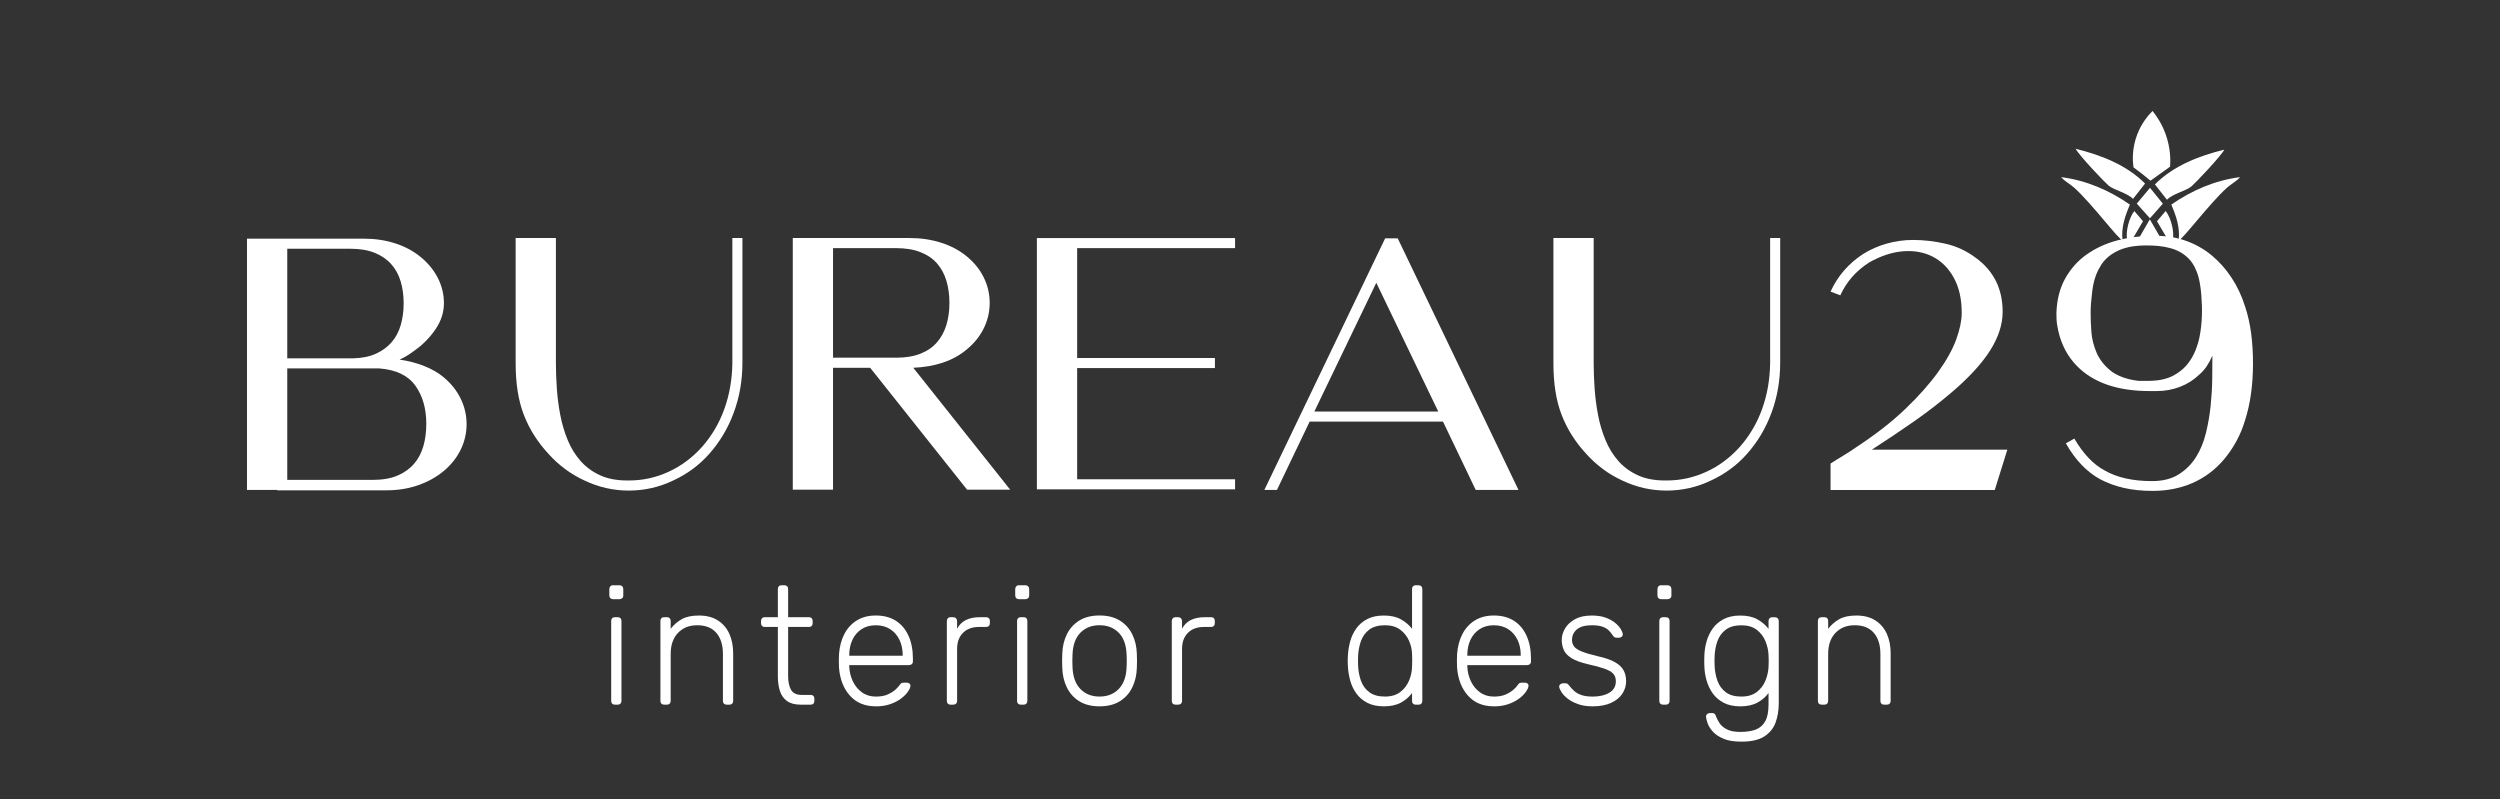 <?xml version="1.0" encoding="UTF-8"?> <svg xmlns="http://www.w3.org/2000/svg" viewBox="1484.67 2335.25 1030.66 329.5" width="1030.66" height="329.5" data-guides="{&quot;vertical&quot;:[],&quot;horizontal&quot;:[]}"><rect x="1484.67" y="2335.25" width="1030.66" height="329.5" fill="#333333" stroke="none"/><path fill="rgb(255, 255, 255)" stroke="none" fill-opacity="1" stroke-width="1" stroke-opacity="1" color="rgb(51, 51, 51)" font-size-adjust="none" class="cls-1" id="tSvgedcf8fd5a7" title="Path 1" d="M 1737.407 2582.28 C 1736.939 2582.28 1736.574 2582.135 1736.293 2581.863C 1736.022 2581.582 1735.877 2581.217 1735.877 2580.749C 1735.877 2579.87 1735.877 2578.991 1735.877 2578.111C 1735.877 2577.652 1736.022 2577.269 1736.293 2576.971C 1736.574 2576.674 1736.939 2576.521 1737.407 2576.521C 1738.285 2576.521 1739.163 2576.521 1740.041 2576.521C 1740.5 2576.521 1740.883 2576.674 1741.18 2576.971C 1741.478 2577.269 1741.63 2577.652 1741.63 2578.111C 1741.63 2578.991 1741.63 2579.87 1741.63 2580.749C 1741.63 2581.217 1741.478 2581.582 1741.18 2581.863C 1740.874 2582.135 1740.5 2582.28 1740.041 2582.28C 1739.163 2582.28 1738.285 2582.28 1737.407 2582.28ZM 1738.172 2625.754 C 1737.704 2625.754 1737.339 2625.618 1737.058 2625.337C 1736.778 2625.056 1736.642 2624.69 1736.642 2624.222C 1736.642 2613.222 1736.642 2602.222 1736.642 2591.222C 1736.642 2590.762 1736.778 2590.388 1737.058 2590.116C 1737.339 2589.835 1737.704 2589.699 1738.172 2589.699C 1738.563 2589.699 1738.953 2589.699 1739.344 2589.699C 1739.803 2589.699 1740.177 2589.835 1740.458 2590.116C 1740.738 2590.396 1740.874 2590.762 1740.874 2591.222C 1740.874 2602.222 1740.874 2613.222 1740.874 2624.222C 1740.874 2624.69 1740.73 2625.056 1740.458 2625.337C 1740.177 2625.618 1739.812 2625.754 1739.344 2625.754C 1738.953 2625.754 1738.563 2625.754 1738.172 2625.754Z" style=""></path><path fill="rgb(255, 255, 255)" stroke="none" fill-opacity="1" stroke-width="1" stroke-opacity="1" color="rgb(51, 51, 51)" font-size-adjust="none" class="cls-1" id="tSvg155481ed22c" title="Path 2" d="M 1758.466 2625.754 C 1757.998 2625.754 1757.633 2625.618 1757.353 2625.337C 1757.072 2625.056 1756.936 2624.69 1756.936 2624.222C 1756.936 2613.222 1756.936 2602.222 1756.936 2591.222C 1756.936 2590.762 1757.072 2590.388 1757.353 2590.116C 1757.633 2589.835 1757.998 2589.699 1758.466 2589.699C 1758.857 2589.699 1759.248 2589.699 1759.639 2589.699C 1760.098 2589.699 1760.472 2589.835 1760.752 2590.116C 1761.032 2590.396 1761.168 2590.762 1761.168 2591.222C 1761.168 2592.308 1761.168 2593.394 1761.168 2594.48C 1762.418 2592.864 1763.922 2591.545 1765.707 2590.532C 1767.483 2589.512 1769.845 2589.01 1772.803 2589.01C 1775.939 2589.01 1778.565 2589.69 1780.664 2591.051C 1782.763 2592.413 1784.335 2594.267 1785.372 2596.598C 1786.409 2598.929 1786.927 2601.584 1786.927 2604.536C 1786.927 2611.098 1786.927 2617.66 1786.927 2624.222C 1786.927 2624.69 1786.791 2625.056 1786.511 2625.337C 1786.239 2625.618 1785.865 2625.754 1785.406 2625.754C 1785.012 2625.754 1784.618 2625.754 1784.225 2625.754C 1783.766 2625.754 1783.392 2625.618 1783.12 2625.337C 1782.839 2625.056 1782.703 2624.69 1782.703 2624.222C 1782.703 2617.774 1782.703 2611.325 1782.703 2604.876C 1782.703 2601.175 1781.803 2598.274 1780.001 2596.173C 1778.199 2594.072 1775.573 2593.017 1772.106 2593.017C 1768.825 2593.017 1766.182 2594.072 1764.177 2596.173C 1762.171 2598.274 1761.168 2601.175 1761.168 2604.876C 1761.168 2611.325 1761.168 2617.774 1761.168 2624.222C 1761.168 2624.69 1761.024 2625.056 1760.752 2625.337C 1760.472 2625.618 1760.106 2625.754 1759.639 2625.754C 1759.248 2625.754 1758.857 2625.754 1758.466 2625.754Z" style=""></path><path fill="rgb(255, 255, 255)" stroke="none" fill-opacity="1" stroke-width="1" stroke-opacity="1" color="rgb(51, 51, 51)" font-size-adjust="none" class="cls-1" id="tSvg18303743727" title="Path 3" d="M 1814.768 2625.754 C 1812.363 2625.754 1810.476 2625.243 1809.091 2624.231C 1807.706 2623.218 1806.737 2621.832 1806.185 2620.071C 1805.632 2618.31 1805.352 2616.353 1805.352 2614.175C 1805.352 2607.358 1805.352 2600.54 1805.352 2593.723C 1803.55 2593.723 1801.748 2593.723 1799.947 2593.723C 1799.479 2593.723 1799.114 2593.587 1798.833 2593.306C 1798.562 2593.025 1798.417 2592.659 1798.417 2592.191C 1798.417 2591.868 1798.417 2591.545 1798.417 2591.222C 1798.417 2590.762 1798.562 2590.388 1798.833 2590.116C 1799.105 2589.843 1799.479 2589.699 1799.947 2589.699C 1801.748 2589.699 1803.55 2589.699 1805.352 2589.699C 1805.352 2585.816 1805.352 2581.934 1805.352 2578.052C 1805.352 2577.592 1805.496 2577.218 1805.768 2576.937C 1806.049 2576.665 1806.414 2576.521 1806.881 2576.521C 1807.272 2576.521 1807.663 2576.521 1808.054 2576.521C 1808.522 2576.521 1808.887 2576.665 1809.168 2576.937C 1809.448 2577.218 1809.584 2577.584 1809.584 2578.052C 1809.584 2581.934 1809.584 2585.816 1809.584 2589.699C 1812.448 2589.699 1815.312 2589.699 1818.176 2589.699C 1818.635 2589.699 1819.009 2589.835 1819.281 2590.116C 1819.561 2590.388 1819.697 2590.762 1819.697 2591.222C 1819.697 2591.545 1819.697 2591.868 1819.697 2592.191C 1819.697 2592.659 1819.561 2593.025 1819.281 2593.306C 1819.009 2593.587 1818.635 2593.723 1818.176 2593.723C 1815.312 2593.723 1812.448 2593.723 1809.584 2593.723C 1809.584 2600.449 1809.584 2607.176 1809.584 2613.903C 1809.584 2616.353 1809.992 2618.267 1810.799 2619.654C 1811.607 2621.041 1813.051 2621.738 1815.133 2621.738C 1816.38 2621.738 1817.626 2621.738 1818.873 2621.738C 1819.34 2621.738 1819.706 2621.874 1819.986 2622.155C 1820.267 2622.427 1820.402 2622.802 1820.402 2623.261C 1820.402 2623.584 1820.402 2623.908 1820.402 2624.231C 1820.402 2624.699 1820.267 2625.065 1819.986 2625.345C 1819.706 2625.626 1819.34 2625.762 1818.873 2625.762C 1817.51 2625.762 1816.148 2625.762 1814.768 2625.754Z" style=""></path><path fill="rgb(255, 255, 255)" stroke="none" fill-opacity="1" stroke-width="1" stroke-opacity="1" color="rgb(51, 51, 51)" font-size-adjust="none" class="cls-1" id="tSvg12ac2b5e1e8" title="Path 4" d="M 1845.728 2626.443 C 1841.249 2626.443 1837.688 2624.98 1835.062 2622.036C 1832.428 2619.101 1830.932 2615.255 1830.558 2610.491C 1830.507 2609.794 1830.49 2608.875 1830.49 2607.718C 1830.49 2606.561 1830.507 2605.642 1830.558 2604.944C 1830.788 2601.805 1831.527 2599.031 1832.776 2596.624C 1834.025 2594.216 1835.742 2592.353 1837.935 2591.009C 1840.127 2589.665 1842.728 2589.001 1845.728 2589.001C 1848.957 2589.001 1851.702 2589.716 1853.971 2591.153C 1856.232 2592.591 1857.974 2594.642 1859.198 2597.321C 1860.422 2600.001 1861.034 2603.192 1861.034 2606.892C 1861.034 2607.238 1861.034 2607.584 1861.034 2607.93C 1861.034 2608.39 1860.881 2608.764 1860.583 2609.036C 1860.277 2609.317 1859.903 2609.453 1859.444 2609.453C 1851.226 2609.453 1843.008 2609.453 1834.79 2609.453C 1834.79 2609.686 1834.79 2609.918 1834.79 2610.151C 1834.884 2612.235 1835.368 2614.209 1836.244 2616.081C 1837.119 2617.952 1838.368 2619.475 1839.983 2620.658C 1841.598 2621.832 1843.518 2622.427 1845.728 2622.427C 1847.716 2622.427 1849.365 2622.129 1850.682 2621.525C 1852 2620.93 1853.045 2620.266 1853.835 2619.552C 1854.617 2618.837 1855.127 2618.293 1855.357 2617.927C 1855.773 2617.323 1856.096 2616.965 1856.325 2616.855C 1856.555 2616.744 1856.929 2616.685 1857.439 2616.685C 1857.81 2616.685 1858.181 2616.685 1858.552 2616.685C 1858.968 2616.685 1859.325 2616.812 1859.623 2617.067C 1859.92 2617.323 1860.048 2617.655 1860.005 2618.071C 1859.954 2618.718 1859.597 2619.518 1858.934 2620.462C 1858.263 2621.415 1857.32 2622.351 1856.096 2623.27C 1854.872 2624.197 1853.385 2624.954 1851.634 2625.558C 1849.875 2626.154 1847.912 2626.46 1845.745 2626.46C 1845.739 2626.454 1845.733 2626.448 1845.728 2626.443ZM 1834.79 2605.574 C 1842.133 2605.574 1849.476 2605.574 1856.818 2605.574C 1856.818 2605.483 1856.818 2605.392 1856.818 2605.302C 1856.818 2602.987 1856.376 2600.912 1855.501 2599.057C 1854.626 2597.211 1853.359 2595.739 1851.694 2594.659C 1850.028 2593.578 1848.048 2593.025 1845.736 2593.025C 1843.425 2593.025 1841.453 2593.57 1839.813 2594.659C 1838.173 2595.748 1836.923 2597.211 1836.074 2599.057C 1835.215 2600.903 1834.79 2602.987 1834.79 2605.302C 1834.79 2605.392 1834.79 2605.483 1834.79 2605.574Z" style=""></path><path fill="rgb(255, 255, 255)" stroke="none" fill-opacity="1" stroke-width="1" stroke-opacity="1" color="rgb(51, 51, 51)" font-size-adjust="none" class="cls-1" id="tSvg12578125218" title="Path 5" d="M 1876.552 2625.754 C 1876.084 2625.754 1875.719 2625.618 1875.438 2625.337C 1875.158 2625.056 1875.022 2624.69 1875.022 2624.222C 1875.022 2613.245 1875.022 2602.267 1875.022 2591.29C 1875.022 2590.83 1875.158 2590.447 1875.438 2590.15C 1875.719 2589.852 1876.084 2589.699 1876.552 2589.699C 1876.92 2589.699 1877.288 2589.699 1877.656 2589.699C 1878.115 2589.699 1878.498 2589.852 1878.795 2590.15C 1879.093 2590.456 1879.246 2590.83 1879.246 2591.29C 1879.246 2592.353 1879.246 2593.417 1879.246 2594.48C 1880.079 2592.864 1881.277 2591.664 1882.849 2590.873C 1884.421 2590.09 1886.359 2589.699 1888.67 2589.699C 1889.523 2589.699 1890.376 2589.699 1891.228 2589.699C 1891.696 2589.699 1892.061 2589.835 1892.342 2590.116C 1892.622 2590.388 1892.758 2590.762 1892.758 2591.222C 1892.758 2591.545 1892.758 2591.868 1892.758 2592.191C 1892.758 2592.659 1892.622 2593.025 1892.342 2593.306C 1892.061 2593.587 1891.696 2593.723 1891.228 2593.723C 1890.237 2593.723 1889.245 2593.723 1888.254 2593.723C 1885.484 2593.723 1883.291 2594.531 1881.676 2596.147C 1880.062 2597.764 1879.254 2599.959 1879.254 2602.732C 1879.254 2609.896 1879.254 2617.059 1879.254 2624.222C 1879.254 2624.69 1879.101 2625.056 1878.804 2625.337C 1878.506 2625.618 1878.124 2625.754 1877.665 2625.754C 1877.297 2625.754 1876.928 2625.754 1876.552 2625.754Z" style=""></path><path fill="rgb(255, 255, 255)" stroke="none" fill-opacity="1" stroke-width="1" stroke-opacity="1" color="rgb(51, 51, 51)" font-size-adjust="none" class="cls-1" id="tSvg7f697662a8" title="Path 6" d="M 1904.741 2582.28 C 1904.274 2582.28 1903.908 2582.135 1903.628 2581.863C 1903.356 2581.582 1903.211 2581.217 1903.211 2580.749C 1903.211 2579.87 1903.211 2578.991 1903.211 2578.111C 1903.211 2577.652 1903.356 2577.269 1903.628 2576.971C 1903.908 2576.674 1904.274 2576.521 1904.741 2576.521C 1905.619 2576.521 1906.497 2576.521 1907.375 2576.521C 1907.834 2576.521 1908.217 2576.674 1908.514 2576.971C 1908.812 2577.269 1908.965 2577.652 1908.965 2578.111C 1908.965 2578.991 1908.965 2579.87 1908.965 2580.749C 1908.965 2581.217 1908.812 2581.582 1908.514 2581.863C 1908.208 2582.135 1907.834 2582.28 1907.375 2582.28C 1906.497 2582.28 1905.619 2582.28 1904.741 2582.28ZM 1905.506 2625.754 C 1905.038 2625.754 1904.673 2625.618 1904.393 2625.337C 1904.112 2625.056 1903.976 2624.69 1903.976 2624.222C 1903.976 2613.222 1903.976 2602.222 1903.976 2591.222C 1903.976 2590.762 1904.112 2590.388 1904.393 2590.116C 1904.673 2589.835 1905.038 2589.699 1905.506 2589.699C 1905.897 2589.699 1906.288 2589.699 1906.679 2589.699C 1907.138 2589.699 1907.511 2589.835 1907.792 2590.116C 1908.072 2590.396 1908.208 2590.762 1908.208 2591.222C 1908.208 2602.222 1908.208 2613.222 1908.208 2624.222C 1908.208 2624.69 1908.064 2625.056 1907.792 2625.337C 1907.511 2625.618 1907.146 2625.754 1906.679 2625.754C 1906.288 2625.754 1905.897 2625.754 1905.506 2625.754Z" style=""></path><path fill="rgb(255, 255, 255)" stroke="none" fill-opacity="1" stroke-width="1" stroke-opacity="1" color="rgb(51, 51, 51)" font-size-adjust="none" class="cls-1" id="tSvgaa6160dd2f" title="Path 7" d="M 1937.978 2626.443 C 1934.655 2626.443 1931.868 2625.745 1929.633 2624.358C 1927.389 2622.972 1925.69 2621.075 1924.508 2618.675C 1923.327 2616.268 1922.698 2613.588 1922.605 2610.627C 1922.562 2609.93 1922.537 2608.96 1922.537 2607.718C 1922.537 2606.476 1922.562 2605.497 1922.605 2604.808C 1922.698 2601.805 1923.336 2599.108 1924.508 2596.726C 1925.69 2594.344 1927.398 2592.464 1929.633 2591.077C 1931.876 2589.69 1934.655 2588.993 1937.978 2588.993C 1941.301 2588.993 1944.08 2589.69 1946.324 2591.077C 1948.559 2592.464 1950.267 2594.344 1951.448 2596.726C 1952.63 2599.108 1953.259 2601.796 1953.352 2604.808C 1953.395 2605.497 1953.42 2606.467 1953.42 2607.718C 1953.42 2608.968 1953.395 2609.938 1953.352 2610.627C 1953.259 2613.588 1952.621 2616.268 1951.448 2618.675C 1950.276 2621.083 1948.559 2622.972 1946.324 2624.358C 1944.08 2625.745 1941.301 2626.443 1937.978 2626.443ZM 1937.978 2622.419 C 1941.208 2622.419 1943.842 2621.381 1945.873 2619.296C 1947.905 2617.212 1948.992 2614.217 1949.128 2610.278C 1949.171 2609.589 1949.196 2608.73 1949.196 2607.709C 1949.196 2606.688 1949.171 2605.838 1949.128 2605.14C 1948.984 2601.167 1947.905 2598.147 1945.873 2596.096C 1943.842 2594.038 1941.208 2593.008 1937.978 2593.008C 1934.749 2593.008 1932.114 2594.038 1930.083 2596.096C 1928.052 2598.155 1926.964 2601.167 1926.828 2605.14C 1926.777 2605.838 1926.76 2606.688 1926.76 2607.709C 1926.76 2608.73 1926.777 2609.581 1926.828 2610.278C 1926.964 2614.209 1928.052 2617.212 1930.083 2619.296C 1932.114 2621.381 1934.749 2622.419 1937.978 2622.419Z" style=""></path><path fill="rgb(255, 255, 255)" stroke="none" fill-opacity="1" stroke-width="1" stroke-opacity="1" color="rgb(51, 51, 51)" font-size-adjust="none" class="cls-1" id="tSvgdc6a27aaa0" title="Path 8" d="M 1969.287 2625.754 C 1968.819 2625.754 1968.454 2625.618 1968.173 2625.337C 1967.893 2625.056 1967.757 2624.69 1967.757 2624.222C 1967.757 2613.245 1967.757 2602.267 1967.757 2591.29C 1967.757 2590.83 1967.893 2590.447 1968.173 2590.15C 1968.454 2589.852 1968.819 2589.699 1969.287 2589.699C 1969.655 2589.699 1970.023 2589.699 1970.391 2589.699C 1970.85 2589.699 1971.233 2589.852 1971.53 2590.15C 1971.828 2590.456 1971.981 2590.83 1971.981 2591.29C 1971.981 2592.353 1971.981 2593.417 1971.981 2594.48C 1972.813 2592.864 1974.012 2591.664 1975.584 2590.873C 1977.156 2590.09 1979.094 2589.699 1981.405 2589.699C 1982.258 2589.699 1983.111 2589.699 1983.963 2589.699C 1984.431 2589.699 1984.796 2589.835 1985.077 2590.116C 1985.357 2590.388 1985.493 2590.762 1985.493 2591.222C 1985.493 2591.545 1985.493 2591.868 1985.493 2592.191C 1985.493 2592.659 1985.357 2593.025 1985.077 2593.306C 1984.796 2593.587 1984.431 2593.723 1983.963 2593.723C 1982.972 2593.723 1981.98 2593.723 1980.989 2593.723C 1978.218 2593.723 1976.026 2594.531 1974.411 2596.147C 1972.796 2597.764 1971.989 2599.959 1971.989 2602.732C 1971.989 2609.896 1971.989 2617.059 1971.989 2624.222C 1971.989 2624.69 1971.836 2625.056 1971.539 2625.337C 1971.241 2625.618 1970.859 2625.754 1970.4 2625.754C 1970.032 2625.754 1969.663 2625.754 1969.287 2625.754Z" style=""></path><path fill="rgb(255, 255, 255)" stroke="none" fill-opacity="1" stroke-width="1" stroke-opacity="1" color="rgb(51, 51, 51)" font-size-adjust="none" class="cls-1" id="tSvg4cd1bfd370" title="Path 9" d="M 2055.172 2626.443 C 2052.495 2626.443 2050.217 2625.958 2048.348 2624.988C 2046.478 2624.018 2044.965 2622.725 2043.809 2621.109C 2042.654 2619.492 2041.812 2617.689 2041.277 2615.698C 2040.75 2613.707 2040.436 2611.699 2040.342 2609.666C 2040.291 2608.968 2040.274 2608.322 2040.274 2607.726C 2040.274 2607.131 2040.291 2606.476 2040.342 2605.786C 2040.436 2603.753 2040.75 2601.745 2041.277 2599.755C 2041.812 2597.764 2042.654 2595.969 2043.809 2594.344C 2044.965 2592.727 2046.478 2591.434 2048.348 2590.464C 2050.217 2589.495 2052.486 2589.01 2055.172 2589.01C 2058.036 2589.01 2060.398 2589.546 2062.268 2590.609C 2064.138 2591.672 2065.65 2592.966 2066.806 2594.488C 2066.806 2589.012 2066.806 2583.536 2066.806 2578.06C 2066.806 2577.601 2066.942 2577.227 2067.223 2576.946C 2067.503 2576.674 2067.868 2576.529 2068.336 2576.529C 2068.727 2576.529 2069.118 2576.529 2069.509 2576.529C 2069.968 2576.529 2070.342 2576.674 2070.622 2576.946C 2070.894 2577.227 2071.038 2577.592 2071.038 2578.06C 2071.038 2593.451 2071.038 2608.841 2071.038 2624.231C 2071.038 2624.699 2070.894 2625.065 2070.622 2625.345C 2070.342 2625.626 2069.976 2625.762 2069.509 2625.762C 2069.118 2625.762 2068.727 2625.762 2068.336 2625.762C 2067.868 2625.762 2067.503 2625.626 2067.223 2625.345C 2066.942 2625.065 2066.806 2624.699 2066.806 2624.231C 2066.806 2623.145 2066.806 2622.059 2066.806 2620.972C 2065.65 2622.546 2064.138 2623.848 2062.268 2624.886C 2060.398 2625.924 2058.027 2626.451 2055.172 2626.443ZM 2055.58 2622.419 C 2058.214 2622.419 2060.33 2621.798 2061.954 2620.547C 2063.568 2619.296 2064.767 2617.74 2065.557 2615.868C 2066.347 2613.996 2066.755 2612.108 2066.806 2610.219C 2066.849 2609.53 2066.874 2608.619 2066.874 2607.514C 2066.874 2606.408 2066.849 2605.506 2066.806 2604.808C 2066.755 2602.962 2066.33 2601.133 2065.523 2599.329C 2064.716 2597.526 2063.5 2596.028 2061.886 2594.82C 2060.271 2593.621 2058.172 2593.017 2055.58 2593.017C 2052.988 2593.017 2050.761 2593.621 2049.172 2594.82C 2047.574 2596.02 2046.435 2597.594 2045.739 2599.533C 2045.05 2601.473 2044.651 2603.558 2044.566 2605.778C 2044.515 2607.071 2044.515 2608.364 2044.566 2609.657C 2044.659 2611.878 2045.05 2613.954 2045.739 2615.893C 2046.435 2617.833 2047.574 2619.407 2049.172 2620.607C 2050.761 2621.806 2052.894 2622.41 2055.58 2622.419Z" style=""></path><path fill="rgb(255, 255, 255)" stroke="none" fill-opacity="1" stroke-width="1" stroke-opacity="1" color="rgb(51, 51, 51)" font-size-adjust="none" class="cls-1" id="tSvg7345907f5f" title="Path 10" d="M 2100.536 2626.443 C 2096.058 2626.443 2092.497 2624.98 2089.871 2622.036C 2087.236 2619.101 2085.741 2615.255 2085.367 2610.491C 2085.316 2609.794 2085.299 2608.875 2085.299 2607.718C 2085.299 2606.561 2085.316 2605.642 2085.367 2604.944C 2085.596 2601.805 2086.336 2599.031 2087.585 2596.624C 2088.834 2594.216 2090.551 2592.353 2092.743 2591.009C 2094.936 2589.665 2097.537 2589.001 2100.536 2589.001C 2103.766 2589.001 2106.511 2589.716 2108.78 2591.153C 2111.041 2592.591 2112.783 2594.642 2114.006 2597.321C 2115.23 2600.001 2115.842 2603.192 2115.842 2606.892C 2115.842 2607.238 2115.842 2607.584 2115.842 2607.93C 2115.842 2608.39 2115.689 2608.764 2115.392 2609.036C 2115.086 2609.317 2114.712 2609.453 2114.253 2609.453C 2106.035 2609.453 2097.817 2609.453 2089.599 2609.453C 2089.599 2609.686 2089.599 2609.918 2089.599 2610.151C 2089.692 2612.235 2090.177 2614.209 2091.052 2616.081C 2091.928 2617.952 2093.177 2619.475 2094.792 2620.658C 2096.406 2621.832 2098.327 2622.427 2100.536 2622.427C 2102.525 2622.427 2104.174 2622.129 2105.491 2621.525C 2106.808 2620.93 2107.854 2620.266 2108.644 2619.552C 2109.426 2618.837 2109.936 2618.293 2110.165 2617.927C 2110.582 2617.323 2110.905 2616.965 2111.134 2616.855C 2111.363 2616.744 2111.737 2616.685 2112.247 2616.685C 2112.618 2616.685 2112.99 2616.685 2113.361 2616.685C 2113.777 2616.685 2114.134 2616.812 2114.431 2617.067C 2114.729 2617.323 2114.856 2617.655 2114.814 2618.071C 2114.763 2618.718 2114.406 2619.518 2113.743 2620.462C 2113.072 2621.415 2112.128 2622.351 2110.905 2623.27C 2109.681 2624.197 2108.194 2624.954 2106.443 2625.558C 2104.684 2626.154 2102.721 2626.46 2100.553 2626.46C 2100.548 2626.454 2100.542 2626.448 2100.536 2626.443ZM 2089.59 2605.574 C 2096.933 2605.574 2104.276 2605.574 2111.618 2605.574C 2111.618 2605.483 2111.618 2605.392 2111.618 2605.302C 2111.618 2602.987 2111.177 2600.912 2110.301 2599.057C 2109.426 2597.211 2108.16 2595.739 2106.494 2594.659C 2104.828 2593.578 2102.848 2593.025 2100.536 2593.025C 2098.225 2593.025 2096.253 2593.57 2094.613 2594.659C 2092.973 2595.748 2091.724 2597.211 2090.874 2599.057C 2090.015 2600.903 2089.59 2602.987 2089.59 2605.302C 2089.59 2605.392 2089.59 2605.483 2089.59 2605.574Z" style=""></path><path fill="rgb(255, 255, 255)" stroke="none" fill-opacity="1" stroke-width="1" stroke-opacity="1" color="rgb(51, 51, 51)" font-size-adjust="none" class="cls-1" id="tSvg18e9862a51c" title="Path 11" d="M 2141.252 2626.443 C 2138.847 2626.443 2136.791 2626.12 2135.057 2625.473C 2133.323 2624.826 2131.904 2624.052 2130.799 2623.15C 2129.695 2622.249 2128.87 2621.364 2128.343 2620.479C 2127.808 2619.603 2127.527 2618.931 2127.477 2618.471C 2127.426 2617.961 2127.587 2617.578 2127.961 2617.331C 2128.326 2617.076 2128.675 2616.948 2128.998 2616.948C 2129.343 2616.948 2129.689 2616.948 2130.035 2616.948C 2130.315 2616.948 2130.553 2616.991 2130.765 2617.085C 2130.969 2617.178 2131.241 2617.433 2131.564 2617.85C 2132.159 2618.633 2132.856 2619.39 2133.646 2620.105C 2134.428 2620.819 2135.431 2621.389 2136.655 2621.806C 2137.879 2622.223 2139.417 2622.427 2141.261 2622.427C 2144.031 2622.427 2146.318 2621.9 2148.119 2620.836C 2149.921 2619.773 2150.822 2618.199 2150.822 2616.123C 2150.822 2614.83 2150.465 2613.792 2149.751 2613.001C 2149.037 2612.21 2147.822 2611.521 2146.114 2610.917C 2144.405 2610.313 2142.094 2609.691 2139.187 2609.045C 2136.281 2608.356 2134.046 2607.522 2132.508 2606.552C 2130.961 2605.582 2129.907 2604.459 2129.355 2603.183C 2128.802 2601.916 2128.522 2600.537 2128.522 2599.057C 2128.522 2597.441 2128.981 2595.858 2129.907 2594.31C 2130.833 2592.761 2132.202 2591.494 2134.029 2590.498C 2135.856 2589.503 2138.151 2589.01 2140.921 2589.01C 2143.182 2589.01 2145.111 2589.316 2146.7 2589.911C 2148.298 2590.515 2149.598 2591.239 2150.618 2592.098C 2151.629 2592.957 2152.385 2593.799 2152.87 2594.625C 2153.354 2595.45 2153.618 2596.13 2153.669 2596.632C 2153.711 2597.092 2153.575 2597.466 2153.252 2597.738C 2152.929 2598.019 2152.564 2598.155 2152.147 2598.155C 2151.802 2598.155 2151.456 2598.155 2151.111 2598.155C 2150.737 2598.155 2150.439 2598.07 2150.21 2597.908C 2149.98 2597.747 2149.768 2597.526 2149.589 2597.253C 2149.122 2596.513 2148.57 2595.824 2147.924 2595.169C 2147.278 2594.522 2146.411 2594.004 2145.323 2593.612C 2144.235 2593.221 2142.774 2593.025 2140.93 2593.025C 2138.159 2593.025 2136.102 2593.595 2134.76 2594.727C 2133.417 2595.858 2132.754 2597.304 2132.754 2599.057C 2132.754 2600.078 2133.026 2600.963 2133.587 2601.728C 2134.139 2602.494 2135.176 2603.183 2136.706 2603.813C 2138.227 2604.434 2140.445 2605.097 2143.352 2605.786C 2146.309 2606.433 2148.638 2607.233 2150.346 2608.177C 2152.054 2609.13 2153.269 2610.244 2153.983 2611.538C 2154.697 2612.831 2155.054 2614.354 2155.054 2616.115C 2155.054 2617.961 2154.536 2619.671 2153.499 2621.245C 2152.462 2622.819 2150.915 2624.078 2148.859 2625.022C 2146.802 2625.966 2144.278 2626.443 2141.278 2626.443C 2141.269 2626.443 2141.261 2626.443 2141.252 2626.443Z" style=""></path><path fill="rgb(255, 255, 255)" stroke="none" fill-opacity="1" stroke-width="1" stroke-opacity="1" color="rgb(51, 51, 51)" font-size-adjust="none" class="cls-1" id="tSvg70d43b95c8" title="Path 12" d="M 2169.51 2582.28 C 2169.042 2582.28 2168.677 2582.135 2168.396 2581.863C 2168.125 2581.582 2167.98 2581.217 2167.98 2580.749C 2167.98 2579.87 2167.98 2578.991 2167.98 2578.111C 2167.98 2577.652 2168.125 2577.269 2168.396 2576.971C 2168.677 2576.674 2169.042 2576.521 2169.51 2576.521C 2170.388 2576.521 2171.266 2576.521 2172.144 2576.521C 2172.603 2576.521 2172.986 2576.674 2173.283 2576.971C 2173.581 2577.269 2173.734 2577.652 2173.734 2578.111C 2173.734 2578.991 2173.734 2579.87 2173.734 2580.749C 2173.734 2581.217 2173.581 2581.582 2173.283 2581.863C 2172.977 2582.135 2172.603 2582.28 2172.144 2582.28C 2171.266 2582.28 2170.388 2582.28 2169.51 2582.28ZM 2170.275 2625.754 C 2169.807 2625.754 2169.442 2625.618 2169.161 2625.337C 2168.881 2625.056 2168.745 2624.69 2168.745 2624.222C 2168.745 2613.222 2168.745 2602.222 2168.745 2591.222C 2168.745 2590.762 2168.881 2590.388 2169.161 2590.116C 2169.442 2589.835 2169.807 2589.699 2170.275 2589.699C 2170.666 2589.699 2171.056 2589.699 2171.447 2589.699C 2171.906 2589.699 2172.28 2589.835 2172.561 2590.116C 2172.841 2590.396 2172.977 2590.762 2172.977 2591.222C 2172.977 2602.222 2172.977 2613.222 2172.977 2624.222C 2172.977 2624.69 2172.833 2625.056 2172.561 2625.337C 2172.28 2625.618 2171.915 2625.754 2171.447 2625.754C 2171.056 2625.754 2170.666 2625.754 2170.275 2625.754Z" style=""></path><path fill="rgb(255, 255, 255)" stroke="none" fill-opacity="1" stroke-width="1" stroke-opacity="1" color="rgb(51, 51, 51)" font-size-adjust="none" class="cls-1" id="tSvg58a97c2872" title="Path 13" d="M 2202.484 2640.999 C 2199.526 2640.999 2197.113 2640.608 2195.243 2639.825C 2193.373 2639.034 2191.92 2638.081 2190.883 2636.941C 2189.847 2635.81 2189.116 2634.678 2188.699 2633.547C 2188.283 2632.415 2188.053 2631.496 2188.011 2630.807C 2187.96 2630.339 2188.104 2629.965 2188.427 2629.667C 2188.75 2629.361 2189.116 2629.216 2189.532 2629.216C 2189.855 2629.216 2190.178 2629.216 2190.501 2629.216C 2190.875 2629.216 2191.198 2629.301 2191.47 2629.463C 2191.742 2629.625 2191.971 2630.033 2192.158 2630.68C 2192.439 2631.42 2192.889 2632.288 2193.509 2633.283C 2194.13 2634.278 2195.124 2635.146 2196.484 2635.878C 2197.844 2636.618 2199.722 2636.992 2202.127 2636.992C 2204.668 2636.992 2206.792 2636.669 2208.501 2636.022C 2210.209 2635.376 2211.509 2634.227 2212.418 2632.585C 2213.319 2630.943 2213.77 2628.672 2213.77 2625.754C 2213.77 2624.16 2213.77 2622.566 2213.77 2620.972C 2212.614 2622.546 2211.101 2623.848 2209.231 2624.886C 2207.362 2625.924 2204.991 2626.451 2202.135 2626.451C 2199.458 2626.451 2197.181 2625.966 2195.311 2624.997C 2193.441 2624.027 2191.929 2622.734 2190.773 2621.117C 2189.617 2619.501 2188.767 2617.697 2188.206 2615.706C 2187.645 2613.716 2187.348 2611.708 2187.306 2609.674C 2187.255 2608.381 2187.255 2607.088 2187.306 2605.795C 2187.348 2603.762 2187.654 2601.754 2188.206 2599.763C 2188.759 2597.772 2189.617 2595.977 2190.773 2594.352C 2191.929 2592.736 2193.441 2591.443 2195.311 2590.473C 2197.181 2589.503 2199.458 2589.018 2202.135 2589.018C 2204.999 2589.018 2207.362 2589.554 2209.231 2590.618C 2211.101 2591.681 2212.614 2592.974 2213.77 2594.497C 2213.77 2593.434 2213.77 2592.37 2213.77 2591.307C 2213.77 2590.847 2213.914 2590.464 2214.186 2590.167C 2214.467 2589.869 2214.832 2589.716 2215.299 2589.716C 2215.668 2589.716 2216.036 2589.716 2216.404 2589.716C 2216.863 2589.716 2217.245 2589.869 2217.543 2590.167C 2217.84 2590.464 2217.993 2590.847 2217.993 2591.307C 2217.993 2602.562 2217.993 2613.818 2217.993 2625.073C 2217.993 2628.034 2217.551 2630.714 2216.676 2633.121C 2215.801 2635.529 2214.237 2637.443 2212.002 2638.872C 2209.758 2640.31 2206.588 2641.025 2202.484 2640.999ZM 2202.552 2622.419 C 2205.186 2622.419 2207.302 2621.798 2208.926 2620.547C 2210.54 2619.296 2211.73 2617.74 2212.495 2615.868C 2213.251 2613.996 2213.685 2612.108 2213.778 2610.219C 2213.821 2609.53 2213.846 2608.696 2213.846 2607.726C 2213.846 2606.756 2213.821 2605.923 2213.778 2605.233C 2213.685 2603.336 2213.26 2601.456 2212.495 2599.584C 2211.73 2597.713 2210.54 2596.156 2208.926 2594.905C 2207.311 2593.655 2205.186 2593.034 2202.552 2593.034C 2199.917 2593.034 2197.742 2593.638 2196.144 2594.837C 2194.546 2596.037 2193.407 2597.611 2192.711 2599.55C 2192.022 2601.49 2191.631 2603.575 2191.538 2605.795C 2191.487 2607.088 2191.487 2608.381 2191.538 2609.674C 2191.631 2611.895 2192.022 2613.971 2192.711 2615.91C 2193.407 2617.85 2194.546 2619.424 2196.144 2620.624C 2197.742 2621.823 2199.875 2622.427 2202.552 2622.419Z" style=""></path><path fill="rgb(255, 255, 255)" stroke="none" fill-opacity="1" stroke-width="1" stroke-opacity="1" color="rgb(51, 51, 51)" font-size-adjust="none" class="cls-1" id="tSvg9397ddfd8e" title="Path 14" d="M 2235.653 2625.754 C 2235.186 2625.754 2234.82 2625.618 2234.54 2625.337C 2234.259 2625.056 2234.123 2624.69 2234.123 2624.222C 2234.123 2613.222 2234.123 2602.222 2234.123 2591.222C 2234.123 2590.762 2234.259 2590.388 2234.54 2590.116C 2234.82 2589.835 2235.186 2589.699 2235.653 2589.699C 2236.044 2589.699 2236.435 2589.699 2236.826 2589.699C 2237.285 2589.699 2237.659 2589.835 2237.939 2590.116C 2238.22 2590.396 2238.356 2590.762 2238.356 2591.222C 2238.356 2592.308 2238.356 2593.394 2238.356 2594.48C 2239.605 2592.864 2241.109 2591.545 2242.894 2590.532C 2244.67 2589.512 2247.033 2589.01 2249.99 2589.01C 2253.126 2589.01 2255.752 2589.69 2257.851 2591.051C 2259.95 2592.413 2261.522 2594.267 2262.559 2596.598C 2263.596 2598.929 2264.114 2601.584 2264.114 2604.536C 2264.114 2611.098 2264.114 2617.66 2264.114 2624.222C 2264.114 2624.69 2263.978 2625.056 2263.698 2625.337C 2263.426 2625.618 2263.052 2625.754 2262.593 2625.754C 2262.199 2625.754 2261.806 2625.754 2261.412 2625.754C 2260.953 2625.754 2260.579 2625.618 2260.307 2625.337C 2260.027 2625.056 2259.891 2624.69 2259.891 2624.222C 2259.891 2617.774 2259.891 2611.325 2259.891 2604.876C 2259.891 2601.175 2258.99 2598.274 2257.188 2596.173C 2255.386 2594.072 2252.76 2593.017 2249.293 2593.017C 2246.013 2593.017 2243.37 2594.072 2241.364 2596.173C 2239.358 2598.274 2238.356 2601.175 2238.356 2604.876C 2238.356 2611.325 2238.356 2617.774 2238.356 2624.222C 2238.356 2624.69 2238.211 2625.056 2237.939 2625.337C 2237.659 2625.618 2237.293 2625.754 2236.826 2625.754C 2236.435 2625.754 2236.044 2625.754 2235.653 2625.754Z" style=""></path><path fill="rgb(255, 255, 255)" stroke="none" fill-opacity="1" stroke-width="1" stroke-opacity="1" color="rgb(51, 51, 51)" font-size-adjust="none" class="cls-1" id="tSvg76e817e72b" title="Path 15" d="M 1598.95 2537.241 C 1594.8 2537.241 1590.65 2537.241 1586.5 2537.241C 1586.5 2502.709 1586.5 2468.177 1586.5 2433.645C 1602.582 2433.645 1618.664 2433.645 1634.746 2433.645C 1639.326 2433.645 1643.626 2434.291 1647.646 2435.593C 1651.666 2436.895 1655.193 2438.792 1658.218 2441.31C 1661.244 2443.82 1663.581 2446.695 1665.221 2449.945C 1666.861 2453.187 1667.686 2456.632 1667.686 2460.265C 1667.686 2463.898 1666.564 2467.513 1664.312 2470.848C 1662.06 2474.183 1659.34 2477.016 1656.145 2479.347C 1655.108 2480.13 1654.029 2480.887 1652.907 2481.619C 1651.785 2482.35 1650.612 2482.98 1649.405 2483.499C 1653.034 2484.018 1656.425 2484.903 1659.587 2486.162C 1662.739 2487.412 1665.399 2488.952 1667.558 2490.773C 1670.584 2493.283 1672.921 2496.201 1674.561 2499.536C 1676.201 2502.871 1677.025 2506.393 1677.025 2510.119C 1677.025 2513.845 1676.201 2517.367 1674.561 2520.702C 1672.912 2524.037 1670.584 2526.956 1667.558 2529.465C 1664.533 2531.975 1661.006 2533.923 1656.995 2535.31C 1652.975 2536.697 1648.675 2537.386 1644.094 2537.386C 1629.052 2537.386 1614.009 2537.386 1598.967 2537.386C 1598.967 2537.343 1598.967 2537.301 1598.95 2537.241ZM 1603.097 2482.98 C 1612.131 2482.98 1621.165 2482.98 1630.199 2482.98C 1633.913 2482.895 1637.091 2482.248 1639.734 2481.032C 1642.369 2479.824 1644.527 2478.216 1646.219 2476.225C 1647.901 2474.234 1649.133 2471.878 1649.915 2469.147C 1650.689 2466.424 1651.08 2463.455 1651.08 2460.256C 1651.08 2457.057 1650.663 2453.961 1649.847 2451.23C 1649.023 2448.499 1647.731 2446.142 1645.955 2444.152C 1644.179 2442.161 1641.91 2440.604 1639.148 2439.481C 1636.377 2438.358 1633.003 2437.796 1629.035 2437.796C 1620.389 2437.796 1611.743 2437.796 1603.097 2437.796C 1603.097 2452.855 1603.097 2467.913 1603.097 2482.98ZM 1603.097 2533.089 C 1614.856 2533.089 1626.615 2533.089 1638.374 2533.089C 1642.352 2533.089 1645.726 2532.502 1648.488 2531.337C 1651.25 2530.171 1653.527 2528.563 1655.295 2526.53C 1657.071 2524.497 1658.363 2522.072 1659.187 2519.265C 1660.003 2516.457 1660.419 2513.36 1660.419 2509.983C 1660.419 2503.67 1658.907 2498.404 1655.881 2494.21C 1652.856 2490.016 1647.884 2487.651 1640.966 2487.132C 1628.343 2487.132 1615.72 2487.132 1603.097 2487.132C 1603.097 2502.451 1603.097 2517.77 1603.097 2533.089Z" style=""></path><path fill="rgb(255, 255, 255)" stroke="none" fill-opacity="1" stroke-width="1" stroke-opacity="1" color="rgb(51, 51, 51)" font-size-adjust="none" class="cls-1" id="tSvg17f3f4e775a" title="Path 16" d="M 1710.866 2522.447 C 1708.614 2520.022 1706.651 2517.495 1704.968 2514.849C 1703.277 2512.212 1701.858 2509.396 1700.685 2506.41C 1699.521 2503.424 1698.654 2500.157 1698.093 2496.609C 1697.532 2493.061 1697.252 2489.122 1697.252 2484.792C 1697.252 2467.655 1697.252 2450.518 1697.252 2433.381C 1702.784 2433.381 1708.317 2433.381 1713.849 2433.381C 1713.849 2450.561 1713.849 2467.74 1713.849 2484.92C 1713.849 2488.297 1713.977 2491.819 1714.24 2495.503C 1714.503 2499.187 1714.971 2502.82 1715.668 2506.41C 1716.356 2510 1717.376 2513.42 1718.71 2516.661C 1720.044 2519.903 1721.804 2522.761 1723.962 2525.228C 1726.121 2527.696 1728.781 2529.661 1731.934 2531.133C 1735.087 2532.605 1738.868 2533.336 1743.279 2533.336C 1743.494 2533.336 1743.71 2533.336 1743.925 2533.336C 1749.636 2533.336 1755.075 2532.145 1760.268 2529.763C 1765.46 2527.389 1770.032 2523.986 1774.018 2519.571C 1778.08 2514.985 1781.174 2509.745 1783.29 2503.866C 1785.406 2497.979 1786.511 2491.658 1786.596 2484.911C 1786.596 2467.732 1786.596 2450.552 1786.596 2433.372C 1787.978 2433.372 1789.361 2433.372 1790.743 2433.372C 1790.743 2450.509 1790.743 2467.647 1790.743 2484.784C 1790.743 2492.058 1789.553 2498.915 1787.174 2505.363C 1784.794 2511.812 1781.403 2517.504 1776.992 2522.438C 1772.93 2527.024 1768.001 2530.665 1762.205 2533.345C 1756.409 2536.118 1750.316 2537.496 1743.917 2537.496C 1737.517 2537.496 1731.424 2536.11 1725.628 2533.345C 1720.01 2530.75 1715.081 2527.109 1710.866 2522.447Z" style=""></path><path fill="rgb(255, 255, 255)" stroke="none" fill-opacity="1" stroke-width="1" stroke-opacity="1" color="rgb(51, 51, 51)" font-size-adjust="none" class="cls-1" id="tSvg146b97dd353" title="Path 17" d="M 1883.35 2537.114 C 1870.036 2520.365 1856.722 2503.616 1843.408 2486.868C 1838.306 2486.868 1833.204 2486.868 1828.102 2486.868C 1828.102 2503.616 1828.102 2520.365 1828.102 2537.114C 1822.57 2537.114 1817.037 2537.114 1811.505 2537.114C 1811.505 2502.536 1811.505 2467.958 1811.505 2433.381C 1827.586 2433.381 1843.668 2433.381 1859.75 2433.381C 1864.331 2433.381 1868.657 2434.028 1872.719 2435.329C 1876.781 2436.631 1880.325 2438.528 1883.35 2441.046C 1886.376 2443.556 1888.687 2446.457 1890.285 2449.741C 1891.883 2453.033 1892.682 2456.487 1892.682 2460.129C 1892.682 2463.77 1891.883 2467.224 1890.285 2470.516C 1888.687 2473.809 1886.376 2476.701 1883.35 2479.211C 1880.495 2481.636 1877.189 2483.473 1873.433 2484.724C 1869.668 2485.983 1865.589 2486.698 1861.178 2486.868C 1874.492 2503.616 1887.806 2520.365 1901.121 2537.114C 1895.197 2537.114 1889.274 2537.114 1883.35 2537.114ZM 1828.102 2482.716 C 1836.79 2482.716 1845.479 2482.716 1854.167 2482.716C 1858.059 2482.716 1861.407 2482.155 1864.22 2481.032C 1867.033 2479.909 1869.302 2478.326 1871.028 2476.293C 1872.761 2474.26 1874.028 2471.878 1874.852 2469.155C 1875.676 2466.433 1876.084 2463.421 1876.084 2460.129C 1876.084 2456.836 1875.676 2453.816 1874.852 2451.043C 1874.028 2448.269 1872.753 2445.896 1871.028 2443.905C 1869.294 2441.914 1867.033 2440.357 1864.22 2439.234C 1861.407 2438.111 1858.059 2437.55 1854.167 2437.55C 1845.479 2437.55 1836.79 2437.55 1828.102 2437.55C 1828.102 2452.608 1828.102 2467.666 1828.102 2482.716Z" style=""></path><path fill="rgb(255, 255, 255)" stroke="none" fill-opacity="1" stroke-width="1" stroke-opacity="1" color="rgb(51, 51, 51)" font-size-adjust="none" class="cls-1" id="tSvgf71365dab1" title="Path 18" d="M 1912.143 2536.986 C 1912.143 2502.454 1912.143 2467.922 1912.143 2433.389C 1939.378 2433.389 1966.612 2433.389 1993.847 2433.389C 1993.847 2434.773 1993.847 2436.157 1993.847 2437.541C 1972.145 2437.541 1950.443 2437.541 1928.741 2437.541C 1928.741 2452.645 1928.741 2467.749 1928.741 2482.852C 1947.675 2482.852 1966.61 2482.852 1985.544 2482.852C 1985.544 2484.236 1985.544 2485.62 1985.544 2487.004C 1966.61 2487.004 1947.675 2487.004 1928.741 2487.004C 1928.741 2502.281 1928.741 2517.558 1928.741 2532.834C 1950.443 2532.834 1972.145 2532.834 1993.847 2532.834C 1993.847 2534.218 1993.847 2535.602 1993.847 2536.986C 1966.612 2536.986 1939.378 2536.986 1912.143 2536.986Z" style=""></path><path fill="rgb(255, 255, 255)" stroke="none" fill-opacity="1" stroke-width="1" stroke-opacity="1" color="rgb(51, 51, 51)" font-size-adjust="none" class="cls-1" id="tSvg6d78cef7cc" title="Path 19" d="M 2110.692 2537.241 C 2104.814 2537.241 2098.936 2537.241 2093.058 2537.241C 2088.562 2527.852 2084.066 2518.462 2079.571 2509.073C 2061.243 2509.073 2042.914 2509.073 2024.586 2509.073C 2020.09 2518.462 2015.595 2527.852 2011.099 2537.241C 2009.371 2537.241 2007.643 2537.241 2005.915 2537.241C 2022.515 2502.664 2039.115 2468.086 2055.716 2433.509C 2057.444 2433.509 2059.172 2433.509 2060.9 2433.509C 2077.5 2468.086 2094.1 2502.664 2110.692 2537.241ZM 2026.524 2504.921 C 2043.554 2504.921 2060.585 2504.921 2077.616 2504.921C 2069.101 2487.222 2060.585 2469.524 2052.07 2451.825C 2043.554 2469.524 2035.039 2487.222 2026.524 2504.921Z" style=""></path><path fill="rgb(255, 255, 255)" stroke="none" fill-opacity="1" stroke-width="1" stroke-opacity="1" color="rgb(51, 51, 51)" font-size-adjust="none" class="cls-1" id="tSvg9f06beefbc" title="Path 20" d="M 2138.703 2522.447 C 2136.451 2520.022 2134.488 2517.495 2132.805 2514.849C 2131.114 2512.212 2129.695 2509.396 2128.522 2506.41C 2127.358 2503.424 2126.491 2500.157 2125.93 2496.609C 2125.369 2493.061 2125.088 2489.122 2125.088 2484.792C 2125.088 2467.655 2125.088 2450.518 2125.088 2433.381C 2130.621 2433.381 2136.153 2433.381 2141.686 2433.381C 2141.686 2450.561 2141.686 2467.74 2141.686 2484.92C 2141.686 2488.297 2141.813 2491.819 2142.077 2495.503C 2142.34 2499.187 2142.808 2502.82 2143.505 2506.41C 2144.193 2510 2145.213 2513.42 2146.547 2516.661C 2147.89 2519.903 2149.64 2522.761 2151.799 2525.228C 2153.958 2527.696 2156.618 2529.661 2159.771 2531.133C 2162.923 2532.605 2166.705 2533.336 2171.116 2533.336C 2171.331 2533.336 2171.547 2533.336 2171.762 2533.336C 2177.473 2533.336 2182.912 2532.145 2188.104 2529.763C 2193.297 2527.389 2197.869 2523.986 2201.855 2519.571C 2205.917 2514.985 2209.011 2509.745 2211.127 2503.866C 2213.243 2497.979 2214.348 2491.658 2214.433 2484.911C 2214.433 2467.732 2214.433 2450.552 2214.433 2433.372C 2215.815 2433.372 2217.197 2433.372 2218.58 2433.372C 2218.58 2450.509 2218.58 2467.647 2218.58 2484.784C 2218.58 2492.058 2217.39 2498.915 2215.01 2505.363C 2212.631 2511.812 2209.24 2517.504 2204.829 2522.438C 2200.767 2527.024 2195.838 2530.665 2190.042 2533.345C 2184.246 2536.118 2178.153 2537.496 2171.753 2537.496C 2165.354 2537.496 2159.261 2536.11 2153.465 2533.345C 2147.847 2530.75 2142.918 2527.109 2138.703 2522.447Z" style=""></path><path fill="rgb(255, 255, 255)" stroke="none" fill-opacity="1" stroke-width="1" stroke-opacity="1" color="rgb(51, 51, 51)" font-size-adjust="none" class="cls-1" id="tSvg16ae28dee99" title="Path 21" d="M 2249.973 2519.588 C 2258.013 2514.313 2264.777 2509.03 2270.267 2503.747C 2275.757 2498.472 2280.236 2493.427 2283.686 2488.62C 2287.145 2483.822 2289.635 2479.339 2291.148 2475.187C 2292.661 2471.035 2293.417 2467.394 2293.417 2464.28C 2293.417 2458.572 2292.338 2453.748 2290.179 2449.809C 2288.02 2445.87 2285.14 2442.969 2281.553 2441.114C 2277.967 2439.251 2273.879 2438.494 2269.298 2438.843C 2264.718 2439.192 2260.001 2440.748 2255.166 2443.513C 2249.803 2446.976 2245.868 2451.477 2243.361 2457.015C 2242.021 2456.496 2240.681 2455.977 2239.341 2455.458C 2242.282 2449.052 2246.735 2443.905 2252.701 2440.008C 2255.726 2438.103 2259.007 2436.656 2262.559 2435.661C 2266.103 2434.666 2269.689 2434.172 2273.327 2434.172C 2277.737 2434.172 2282.208 2434.691 2286.746 2435.729C 2291.284 2436.767 2295.457 2438.715 2299.264 2441.574C 2306.607 2446.942 2310.286 2454.344 2310.286 2463.778C 2310.286 2468.968 2308.578 2474.277 2305.162 2479.679C 2301.745 2485.09 2296.493 2490.824 2289.406 2496.881C 2284.562 2501.033 2279.293 2505.108 2273.582 2509.09C 2267.871 2513.071 2262.126 2516.925 2256.33 2520.643C 2274.961 2520.643 2293.593 2520.643 2312.224 2520.643C 2310.496 2526.181 2308.768 2531.72 2307.04 2537.258C 2284.474 2537.258 2261.908 2537.258 2239.341 2537.258C 2239.341 2533.623 2239.341 2529.987 2239.341 2526.351C 2241.075 2525.228 2242.843 2524.122 2244.661 2523.042C 2246.48 2521.962 2248.248 2520.813 2249.973 2519.588Z" style=""></path><path fill="rgb(255, 255, 255)" stroke="none" fill-opacity="1" stroke-width="1" stroke-opacity="1" color="rgb(51, 51, 51)" font-size-adjust="none" class="cls-1" id="tSvg5e1b713eee" title="Path 22" d="M 2412.727 2472.592 C 2412.208 2468.696 2411.384 2465.063 2410.262 2461.686C 2408.877 2457.27 2406.999 2453.272 2404.619 2449.673C 2402.239 2446.083 2399.494 2443.011 2396.384 2440.459C 2393.274 2437.907 2389.789 2435.933 2385.948 2434.555C 2382.098 2433.168 2378.019 2432.479 2373.693 2432.479C 2373.175 2432.479 2372.656 2432.479 2372.138 2432.479C 2367.124 2432.479 2362.263 2433.109 2357.546 2434.359C 2352.838 2435.618 2348.64 2437.541 2344.969 2440.136C 2341.289 2442.731 2338.331 2446.04 2336.079 2450.064C 2333.836 2454.088 2332.62 2458.87 2332.45 2464.408C 2332.45 2464.672 2332.467 2465.471 2332.51 2466.807C 2332.552 2468.151 2332.79 2469.776 2333.224 2471.673C 2334.524 2477.391 2337.073 2482.189 2340.872 2486.085C 2347.62 2493.01 2357.648 2496.473 2370.957 2496.473C 2371.909 2496.473 2372.86 2496.473 2373.812 2496.473C 2377.186 2496.473 2380.381 2495.886 2383.407 2494.72C 2386.432 2493.555 2389.067 2491.887 2391.319 2489.718C 2392.526 2488.68 2393.563 2487.515 2394.429 2486.213C 2395.288 2484.911 2396.07 2483.49 2396.758 2481.925C 2396.758 2484.605 2396.741 2487.744 2396.698 2491.334C 2396.656 2494.925 2396.435 2498.625 2396.053 2502.437C 2395.662 2506.248 2395.016 2510.008 2394.106 2513.735C 2393.197 2517.453 2391.837 2520.771 2390.027 2523.663C 2388.209 2526.564 2385.829 2528.946 2382.897 2530.801C 2379.957 2532.664 2376.285 2533.591 2371.875 2533.591C 2363.92 2533.591 2357.393 2532.12 2352.294 2529.176C 2347.629 2526.666 2343.481 2522.293 2339.844 2516.066C 2338.677 2516.715 2337.51 2517.365 2336.343 2518.014C 2340.235 2524.854 2344.943 2529.789 2350.475 2532.817C 2353.416 2534.374 2356.654 2535.565 2360.198 2536.39C 2363.742 2537.216 2367.719 2537.624 2372.13 2537.624C 2378.095 2537.624 2383.56 2536.544 2388.531 2534.383C 2393.503 2532.222 2397.803 2529.014 2401.432 2524.778C 2403.336 2522.532 2405.044 2520.039 2406.557 2517.316C 2408.069 2514.586 2409.302 2511.625 2410.254 2508.426C 2412.412 2501.671 2413.5 2493.887 2413.5 2485.056C 2413.5 2480.64 2413.236 2476.489 2412.727 2472.592ZM 2392.466 2463.574 C 2392.466 2464.187 2392.466 2464.774 2392.432 2465.352C 2392.339 2468.602 2391.973 2471.665 2391.361 2474.609C 2391.115 2475.834 2390.784 2476.999 2390.35 2478.131C 2390.044 2479.177 2389.645 2480.155 2389.152 2481.108C 2388.727 2482.061 2388.2 2482.946 2387.648 2483.771C 2386.449 2485.609 2385.013 2487.174 2383.271 2488.433C 2382.625 2488.952 2381.92 2489.386 2381.189 2489.786C 2381.095 2489.88 2380.976 2489.939 2380.849 2489.999C 2378.308 2491.377 2375.248 2492.117 2371.603 2492.236C 2371.203 2492.27 2370.804 2492.27 2370.404 2492.27C 2369.028 2492.27 2367.651 2492.27 2366.274 2492.27C 2363.24 2491.904 2360.64 2491.224 2358.464 2490.245C 2358.065 2490.058 2357.699 2489.88 2357.334 2489.692C 2357.147 2489.599 2356.934 2489.48 2356.756 2489.386C 2356.05 2489.02 2355.439 2488.586 2354.861 2488.127C 2352.167 2485.949 2350.238 2483.465 2349.014 2480.649C 2347.815 2477.833 2347.085 2474.974 2346.872 2472.099C 2346.66 2469.189 2346.566 2466.671 2346.566 2464.493C 2346.566 2461.762 2346.753 2459.252 2347.059 2456.887C 2347.119 2456.428 2347.153 2456.003 2347.212 2455.535C 2347.212 2455.523 2347.212 2455.512 2347.212 2455.501C 2347.365 2454.582 2347.425 2453.663 2347.612 2452.804C 2348.189 2449.801 2349.201 2447.197 2350.611 2444.985C 2350.798 2444.619 2350.977 2444.279 2351.223 2443.973C 2351.648 2443.394 2352.116 2442.807 2352.6 2442.288C 2354.164 2440.663 2356.059 2439.379 2358.294 2438.392C 2358.999 2438.086 2359.764 2437.813 2360.589 2437.567C 2362.305 2437.048 2364.234 2436.707 2366.376 2436.554C 2367.421 2436.461 2368.518 2436.435 2369.656 2436.435C 2371.339 2436.435 2372.937 2436.495 2374.407 2436.648C 2376.302 2436.835 2377.993 2437.141 2379.489 2437.567C 2380.195 2437.754 2380.866 2437.992 2381.512 2438.239C 2383.016 2438.851 2384.299 2439.591 2385.464 2440.51C 2385.498 2440.544 2385.557 2440.604 2385.583 2440.629C 2386.687 2441.455 2387.605 2442.441 2388.396 2443.573C 2389.101 2444.585 2389.679 2445.691 2390.138 2446.916C 2390.138 2446.916 2390.138 2446.95 2390.172 2446.95C 2390.818 2448.516 2391.302 2450.26 2391.608 2452.166C 2391.854 2453.544 2392.033 2454.982 2392.16 2456.521C 2392.254 2457.5 2392.313 2458.512 2392.347 2459.559C 2392.441 2460.758 2392.466 2461.983 2392.466 2463.234C 2392.466 2463.347 2392.466 2463.461 2392.466 2463.574Z" style=""></path><path fill="rgb(255, 255, 255)" stroke="none" fill-opacity="1" stroke-width="1" stroke-opacity="1" color="rgb(51, 51, 51)" font-size-adjust="none" class="cls-1" id="tSvg1453f4fb42b" title="Path 23" d="M 2372.087 2381 C 2373.744 2383.042 2375.979 2386.3 2377.552 2390.758C 2379.489 2396.263 2379.532 2401.086 2379.328 2403.945C 2376.625 2405.876 2373.931 2407.816 2371.229 2409.747C 2370.234 2408.905 2369.198 2408.054 2368.118 2407.195C 2366.801 2406.148 2365.501 2405.161 2364.226 2404.234C 2363.878 2401.716 2363.521 2396.56 2365.764 2390.699C 2367.591 2385.909 2370.362 2382.718 2372.087 2381Z" style=""></path><path fill="rgb(255, 255, 255)" stroke="none" fill-opacity="1" stroke-width="1" stroke-opacity="1" color="rgb(51, 51, 51)" font-size-adjust="none" class="cls-1" id="tSvg179ca3aa72a" title="Path 24" d="M 2359.713 2434.266 C 2358.481 2434.555 2347.187 2419.258 2339.75 2412.597C 2338.136 2411.151 2335.799 2409.943 2334.413 2408.284C 2344.62 2409.534 2354.351 2413.746 2362.756 2419.599C 2360.75 2424.286 2359.11 2429.051 2359.705 2434.274C 2359.708 2434.271 2359.71 2434.269 2359.713 2434.266Z" style=""></path><path fill="rgb(255, 255, 255)" stroke="none" fill-opacity="1" stroke-width="1" stroke-opacity="1" color="rgb(51, 51, 51)" font-size-adjust="none" class="cls-1" id="tSvg4fd3492d3" title="Path 25" d="M 2382.863 2434.266 C 2384.095 2434.555 2395.39 2419.258 2402.826 2412.597C 2404.441 2411.151 2406.778 2409.943 2408.163 2408.284C 2397.956 2409.534 2388.226 2413.746 2379.821 2419.599C 2381.826 2424.286 2383.466 2429.051 2382.872 2434.274C 2382.869 2434.271 2382.866 2434.269 2382.863 2434.266Z" style=""></path><path fill="rgb(255, 255, 255)" stroke="none" fill-opacity="1" stroke-width="1" stroke-opacity="1" color="rgb(51, 51, 51)" font-size-adjust="none" class="cls-1" id="tSvg41fd4a4901" title="Path 26" d="M 2401.67 2396.943 C 2400.251 2399.674 2389.9 2410.564 2388.149 2412.061C 2385.854 2414.018 2380.441 2415.064 2378.027 2417.599C 2376.37 2415.49 2374.713 2413.38 2373.056 2411.27C 2380.721 2403.57 2391.293 2399.487 2401.67 2396.943Z" style=""></path><path fill="rgb(255, 255, 255)" stroke="none" fill-opacity="1" stroke-width="1" stroke-opacity="1" color="rgb(51, 51, 51)" font-size-adjust="none" class="cls-1" id="tSvg18b92f662fa" title="Path 27" d="M 2340.388 2396.594 C 2341.807 2399.325 2352.158 2410.215 2353.909 2411.712C 2356.203 2413.669 2361.617 2414.715 2364.031 2417.251C 2365.688 2415.141 2367.345 2413.031 2369.002 2410.921C 2361.336 2403.222 2350.764 2399.138 2340.388 2396.594Z" style=""></path><path fill="rgb(255, 255, 255)" stroke="none" fill-opacity="1" stroke-width="1" stroke-opacity="1" color="rgb(51, 51, 51)" font-size-adjust="none" class="cls-1" id="tSvgb868907b32" title="Path 28" d="M 2368.152 2426.456 C 2366.634 2429.034 2365.115 2431.611 2363.597 2434.189C 2362.965 2434.189 2362.334 2434.189 2361.702 2434.189C 2361.651 2434.079 2361.617 2433.968 2361.591 2433.891C 2360.971 2430.607 2362.458 2424.856 2364.574 2422.245C 2365.767 2423.645 2366.96 2425.046 2368.152 2426.456Z" style=""></path><path fill="rgb(255, 255, 255)" stroke="none" fill-opacity="1" stroke-width="1" stroke-opacity="1" color="rgb(51, 51, 51)" font-size-adjust="none" class="cls-1" id="tSvge00e300cf7" title="Path 29" d="M 2373.914 2426.456 C 2375.433 2429.034 2376.951 2431.611 2378.469 2434.189C 2379.101 2434.189 2379.733 2434.189 2380.364 2434.189C 2380.415 2434.079 2380.449 2433.968 2380.475 2433.891C 2381.095 2430.607 2379.608 2424.856 2377.492 2422.245C 2376.299 2423.645 2375.107 2425.046 2373.914 2426.456Z" style=""></path><path fill="rgb(255, 255, 255)" stroke="none" fill-opacity="1" stroke-width="1" stroke-opacity="1" color="rgb(51, 51, 51)" font-size-adjust="none" class="cls-1" id="tSvg14202bc2685" title="Path 30" d="M 2371.008 2425.239 C 2369.206 2423.223 2367.404 2421.207 2365.594 2419.199C 2367.413 2417.021 2369.223 2414.852 2371.042 2412.674C 2372.809 2414.86 2374.569 2417.046 2376.336 2419.224C 2374.56 2421.224 2372.784 2423.231 2371.008 2425.239Z" style=""></path><path fill="rgb(255, 255, 255)" stroke="none" fill-opacity="1" stroke-width="1" stroke-opacity="1" color="rgb(51, 51, 51)" font-size-adjust="none" class="cls-1" id="tSvg52decce7c9" title="Path 31" d="M 2370.965 2425.665 C 2369.181 2428.759 2367.396 2431.852 2365.611 2434.946C 2369.178 2434.946 2372.744 2434.946 2376.311 2434.946C 2374.529 2431.852 2372.747 2428.759 2370.965 2425.665Z" style=""></path><defs></defs></svg> 